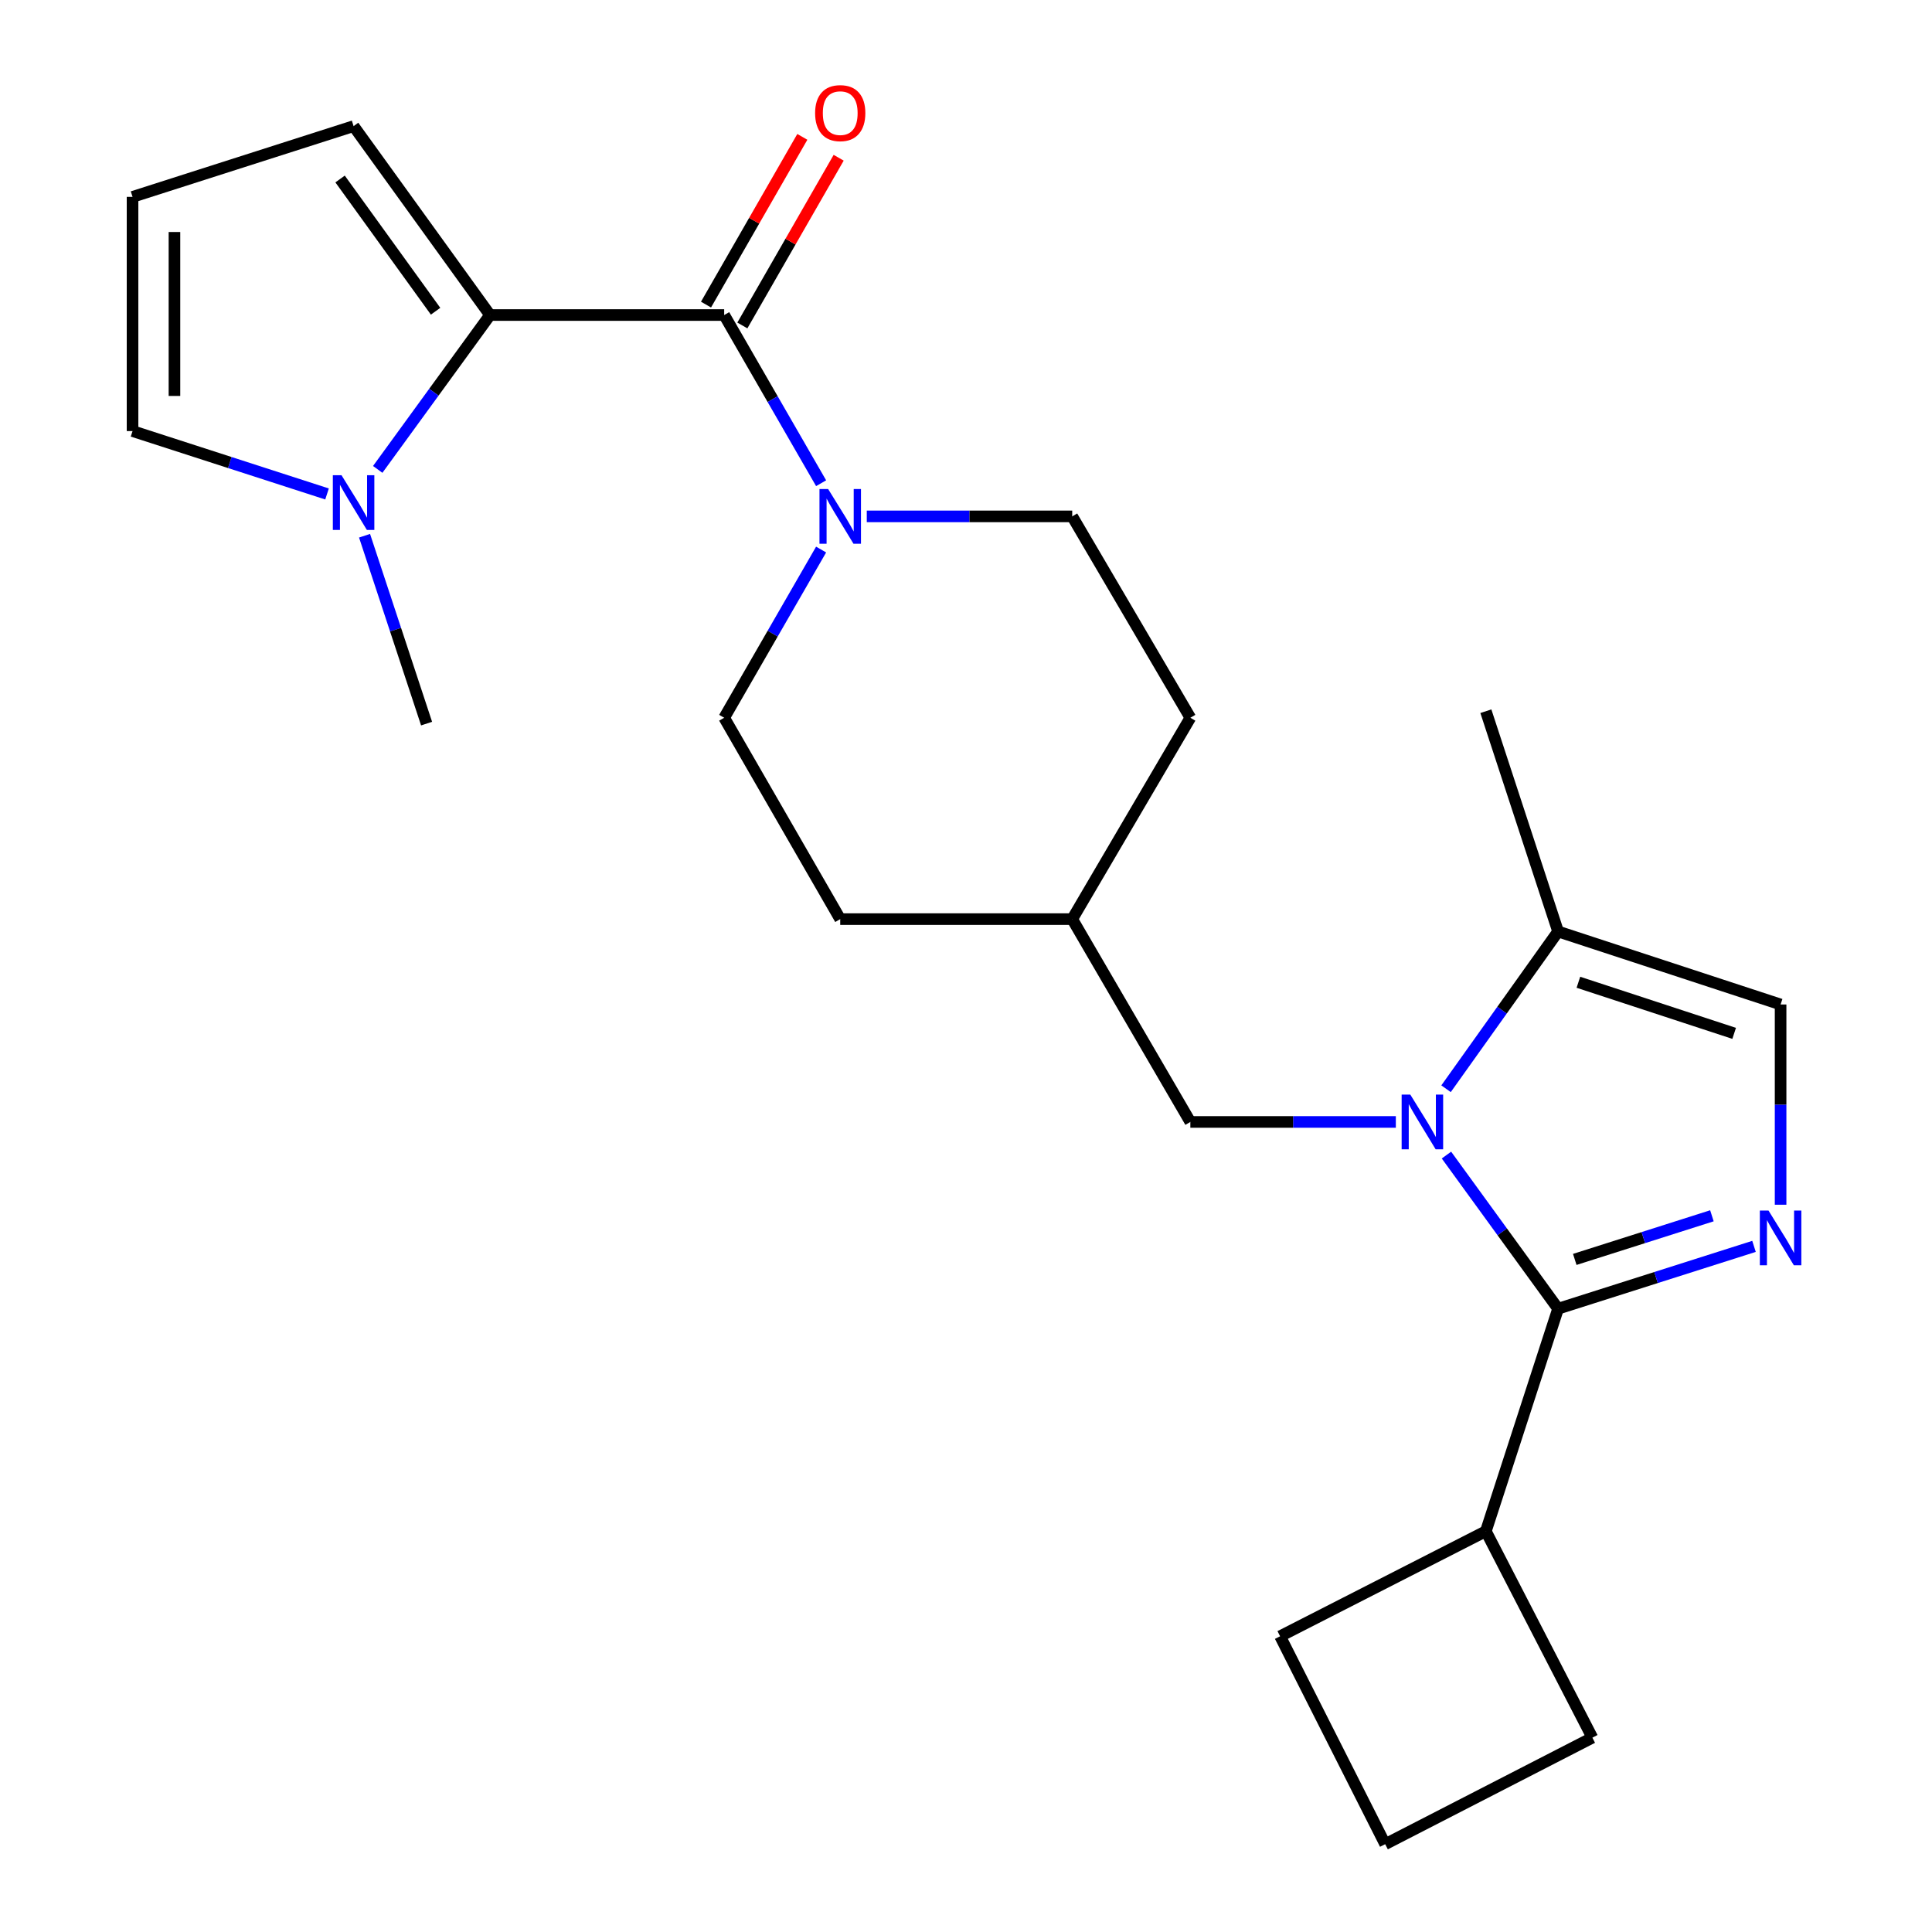 <?xml version='1.0' encoding='iso-8859-1'?>
<svg version='1.1' baseProfile='full'
              xmlns='http://www.w3.org/2000/svg'
                      xmlns:rdkit='http://www.rdkit.org/xml'
                      xmlns:xlink='http://www.w3.org/1999/xlink'
                  xml:space='preserve'
width='1000px' height='1000px' viewBox='0 0 1000 1000'>
<!-- END OF HEADER -->
<rect style='opacity:1.0;fill:#FFFFFF;stroke:none' width='1000' height='1000' x='0' y='0'> </rect>
<path class='bond-0' d='M 748.685,597.866 L 777.573,637.623' style='fill:none;fill-rule:evenodd;stroke:#0000FF;stroke-width:6px;stroke-linecap:butt;stroke-linejoin:miter;stroke-opacity:1' />
<path class='bond-0' d='M 777.573,637.623 L 806.461,677.381' style='fill:none;fill-rule:evenodd;stroke:#000000;stroke-width:6px;stroke-linecap:butt;stroke-linejoin:miter;stroke-opacity:1' />
<path class='bond-6' d='M 748.471,563.533 L 777.466,522.837' style='fill:none;fill-rule:evenodd;stroke:#0000FF;stroke-width:6px;stroke-linecap:butt;stroke-linejoin:miter;stroke-opacity:1' />
<path class='bond-6' d='M 777.466,522.837 L 806.461,482.14' style='fill:none;fill-rule:evenodd;stroke:#000000;stroke-width:6px;stroke-linecap:butt;stroke-linejoin:miter;stroke-opacity:1' />
<path class='bond-8' d='M 722.484,580.719 L 669.304,580.719' style='fill:none;fill-rule:evenodd;stroke:#0000FF;stroke-width:6px;stroke-linecap:butt;stroke-linejoin:miter;stroke-opacity:1' />
<path class='bond-8' d='M 669.304,580.719 L 616.125,580.719' style='fill:none;fill-rule:evenodd;stroke:#000000;stroke-width:6px;stroke-linecap:butt;stroke-linejoin:miter;stroke-opacity:1' />
<path class='bond-1' d='M 806.461,677.381 L 857.166,661.252' style='fill:none;fill-rule:evenodd;stroke:#000000;stroke-width:6px;stroke-linecap:butt;stroke-linejoin:miter;stroke-opacity:1' />
<path class='bond-1' d='M 857.166,661.252 L 907.872,645.123' style='fill:none;fill-rule:evenodd;stroke:#0000FF;stroke-width:6px;stroke-linecap:butt;stroke-linejoin:miter;stroke-opacity:1' />
<path class='bond-1' d='M 815.097,651.871 L 850.591,640.581' style='fill:none;fill-rule:evenodd;stroke:#000000;stroke-width:6px;stroke-linecap:butt;stroke-linejoin:miter;stroke-opacity:1' />
<path class='bond-1' d='M 850.591,640.581 L 886.085,629.29' style='fill:none;fill-rule:evenodd;stroke:#0000FF;stroke-width:6px;stroke-linecap:butt;stroke-linejoin:miter;stroke-opacity:1' />
<path class='bond-13' d='M 806.461,677.381 L 769.078,792.554' style='fill:none;fill-rule:evenodd;stroke:#000000;stroke-width:6px;stroke-linecap:butt;stroke-linejoin:miter;stroke-opacity:1' />
<path class='bond-24' d='M 921.633,623.565 L 921.633,571.743' style='fill:none;fill-rule:evenodd;stroke:#0000FF;stroke-width:6px;stroke-linecap:butt;stroke-linejoin:miter;stroke-opacity:1' />
<path class='bond-24' d='M 921.633,571.743 L 921.633,519.921' style='fill:none;fill-rule:evenodd;stroke:#000000;stroke-width:6px;stroke-linecap:butt;stroke-linejoin:miter;stroke-opacity:1' />
<path class='bond-2' d='M 374.837,163.062 L 399.921,206.588' style='fill:none;fill-rule:evenodd;stroke:#000000;stroke-width:6px;stroke-linecap:butt;stroke-linejoin:miter;stroke-opacity:1' />
<path class='bond-2' d='M 399.921,206.588 L 425.006,250.113' style='fill:none;fill-rule:evenodd;stroke:#0000FF;stroke-width:6px;stroke-linecap:butt;stroke-linejoin:miter;stroke-opacity:1' />
<path class='bond-3' d='M 374.837,163.062 L 253.638,163.062' style='fill:none;fill-rule:evenodd;stroke:#000000;stroke-width:6px;stroke-linecap:butt;stroke-linejoin:miter;stroke-opacity:1' />
<path class='bond-12' d='M 384.242,168.463 L 409.17,125.055' style='fill:none;fill-rule:evenodd;stroke:#000000;stroke-width:6px;stroke-linecap:butt;stroke-linejoin:miter;stroke-opacity:1' />
<path class='bond-12' d='M 409.17,125.055 L 434.097,81.647' style='fill:none;fill-rule:evenodd;stroke:#FF0000;stroke-width:6px;stroke-linecap:butt;stroke-linejoin:miter;stroke-opacity:1' />
<path class='bond-12' d='M 365.431,157.661 L 390.359,114.253' style='fill:none;fill-rule:evenodd;stroke:#000000;stroke-width:6px;stroke-linecap:butt;stroke-linejoin:miter;stroke-opacity:1' />
<path class='bond-12' d='M 390.359,114.253 L 415.286,70.844' style='fill:none;fill-rule:evenodd;stroke:#FF0000;stroke-width:6px;stroke-linecap:butt;stroke-linejoin:miter;stroke-opacity:1' />
<path class='bond-5' d='M 253.638,163.062 L 224.571,203.012' style='fill:none;fill-rule:evenodd;stroke:#000000;stroke-width:6px;stroke-linecap:butt;stroke-linejoin:miter;stroke-opacity:1' />
<path class='bond-5' d='M 224.571,203.012 L 195.504,242.961' style='fill:none;fill-rule:evenodd;stroke:#0000FF;stroke-width:6px;stroke-linecap:butt;stroke-linejoin:miter;stroke-opacity:1' />
<path class='bond-9' d='M 253.638,163.062 L 183.018,65.279' style='fill:none;fill-rule:evenodd;stroke:#000000;stroke-width:6px;stroke-linecap:butt;stroke-linejoin:miter;stroke-opacity:1' />
<path class='bond-9' d='M 225.46,161.095 L 176.026,92.647' style='fill:none;fill-rule:evenodd;stroke:#000000;stroke-width:6px;stroke-linecap:butt;stroke-linejoin:miter;stroke-opacity:1' />
<path class='bond-4' d='M 425.007,284.448 L 399.922,327.979' style='fill:none;fill-rule:evenodd;stroke:#0000FF;stroke-width:6px;stroke-linecap:butt;stroke-linejoin:miter;stroke-opacity:1' />
<path class='bond-4' d='M 399.922,327.979 L 374.837,371.511' style='fill:none;fill-rule:evenodd;stroke:#000000;stroke-width:6px;stroke-linecap:butt;stroke-linejoin:miter;stroke-opacity:1' />
<path class='bond-26' d='M 448.642,267.28 L 501.809,267.28' style='fill:none;fill-rule:evenodd;stroke:#0000FF;stroke-width:6px;stroke-linecap:butt;stroke-linejoin:miter;stroke-opacity:1' />
<path class='bond-26' d='M 501.809,267.28 L 554.977,267.28' style='fill:none;fill-rule:evenodd;stroke:#000000;stroke-width:6px;stroke-linecap:butt;stroke-linejoin:miter;stroke-opacity:1' />
<path class='bond-10' d='M 169.272,255.677 L 118.939,239.401' style='fill:none;fill-rule:evenodd;stroke:#0000FF;stroke-width:6px;stroke-linecap:butt;stroke-linejoin:miter;stroke-opacity:1' />
<path class='bond-10' d='M 118.939,239.401 L 68.605,223.125' style='fill:none;fill-rule:evenodd;stroke:#000000;stroke-width:6px;stroke-linecap:butt;stroke-linejoin:miter;stroke-opacity:1' />
<path class='bond-19' d='M 188.689,277.294 L 204.744,325.915' style='fill:none;fill-rule:evenodd;stroke:#0000FF;stroke-width:6px;stroke-linecap:butt;stroke-linejoin:miter;stroke-opacity:1' />
<path class='bond-19' d='M 204.744,325.915 L 220.799,374.536' style='fill:none;fill-rule:evenodd;stroke:#000000;stroke-width:6px;stroke-linecap:butt;stroke-linejoin:miter;stroke-opacity:1' />
<path class='bond-7' d='M 806.461,482.14 L 921.633,519.921' style='fill:none;fill-rule:evenodd;stroke:#000000;stroke-width:6px;stroke-linecap:butt;stroke-linejoin:miter;stroke-opacity:1' />
<path class='bond-7' d='M 816.975,508.419 L 897.596,534.865' style='fill:none;fill-rule:evenodd;stroke:#000000;stroke-width:6px;stroke-linecap:butt;stroke-linejoin:miter;stroke-opacity:1' />
<path class='bond-20' d='M 806.461,482.14 L 769.078,368.124' style='fill:none;fill-rule:evenodd;stroke:#000000;stroke-width:6px;stroke-linecap:butt;stroke-linejoin:miter;stroke-opacity:1' />
<path class='bond-16' d='M 616.125,580.719 L 554.977,475.729' style='fill:none;fill-rule:evenodd;stroke:#000000;stroke-width:6px;stroke-linecap:butt;stroke-linejoin:miter;stroke-opacity:1' />
<path class='bond-11' d='M 183.018,65.279 L 68.605,101.902' style='fill:none;fill-rule:evenodd;stroke:#000000;stroke-width:6px;stroke-linecap:butt;stroke-linejoin:miter;stroke-opacity:1' />
<path class='bond-27' d='M 68.605,223.125 L 68.605,101.902' style='fill:none;fill-rule:evenodd;stroke:#000000;stroke-width:6px;stroke-linecap:butt;stroke-linejoin:miter;stroke-opacity:1' />
<path class='bond-27' d='M 90.297,204.942 L 90.297,120.086' style='fill:none;fill-rule:evenodd;stroke:#000000;stroke-width:6px;stroke-linecap:butt;stroke-linejoin:miter;stroke-opacity:1' />
<path class='bond-22' d='M 769.078,792.554 L 662.582,846.929' style='fill:none;fill-rule:evenodd;stroke:#000000;stroke-width:6px;stroke-linecap:butt;stroke-linejoin:miter;stroke-opacity:1' />
<path class='bond-23' d='M 769.078,792.554 L 824.212,899.411' style='fill:none;fill-rule:evenodd;stroke:#000000;stroke-width:6px;stroke-linecap:butt;stroke-linejoin:miter;stroke-opacity:1' />
<path class='bond-14' d='M 554.977,267.28 L 616.125,371.511' style='fill:none;fill-rule:evenodd;stroke:#000000;stroke-width:6px;stroke-linecap:butt;stroke-linejoin:miter;stroke-opacity:1' />
<path class='bond-15' d='M 374.837,371.511 L 434.9,475.729' style='fill:none;fill-rule:evenodd;stroke:#000000;stroke-width:6px;stroke-linecap:butt;stroke-linejoin:miter;stroke-opacity:1' />
<path class='bond-17' d='M 554.977,475.729 L 616.125,371.511' style='fill:none;fill-rule:evenodd;stroke:#000000;stroke-width:6px;stroke-linecap:butt;stroke-linejoin:miter;stroke-opacity:1' />
<path class='bond-18' d='M 554.977,475.729 L 434.9,475.729' style='fill:none;fill-rule:evenodd;stroke:#000000;stroke-width:6px;stroke-linecap:butt;stroke-linejoin:miter;stroke-opacity:1' />
<path class='bond-21' d='M 716.969,954.545 L 824.212,899.411' style='fill:none;fill-rule:evenodd;stroke:#000000;stroke-width:6px;stroke-linecap:butt;stroke-linejoin:miter;stroke-opacity:1' />
<path class='bond-25' d='M 716.969,954.545 L 662.582,846.929' style='fill:none;fill-rule:evenodd;stroke:#000000;stroke-width:6px;stroke-linecap:butt;stroke-linejoin:miter;stroke-opacity:1' />
<path  class='atom-0' d='M 729.967 566.559
L 739.247 581.559
Q 740.167 583.039, 741.647 585.719
Q 743.127 588.399, 743.207 588.559
L 743.207 566.559
L 746.967 566.559
L 746.967 594.879
L 743.087 594.879
L 733.127 578.479
Q 731.967 576.559, 730.727 574.359
Q 729.527 572.159, 729.167 571.479
L 729.167 594.879
L 725.487 594.879
L 725.487 566.559
L 729.967 566.559
' fill='#0000FF'/>
<path  class='atom-2' d='M 915.373 626.586
L 924.653 641.586
Q 925.573 643.066, 927.053 645.746
Q 928.533 648.426, 928.613 648.586
L 928.613 626.586
L 932.373 626.586
L 932.373 654.906
L 928.493 654.906
L 918.533 638.506
Q 917.373 636.586, 916.133 634.386
Q 914.933 632.186, 914.573 631.506
L 914.573 654.906
L 910.893 654.906
L 910.893 626.586
L 915.373 626.586
' fill='#0000FF'/>
<path  class='atom-5' d='M 428.64 253.12
L 437.92 268.12
Q 438.84 269.6, 440.32 272.28
Q 441.8 274.96, 441.88 275.12
L 441.88 253.12
L 445.64 253.12
L 445.64 281.44
L 441.76 281.44
L 431.8 265.04
Q 430.64 263.12, 429.4 260.92
Q 428.2 258.72, 427.84 258.04
L 427.84 281.44
L 424.16 281.44
L 424.16 253.12
L 428.64 253.12
' fill='#0000FF'/>
<path  class='atom-6' d='M 176.758 245.962
L 186.038 260.962
Q 186.958 262.442, 188.438 265.122
Q 189.918 267.802, 189.998 267.962
L 189.998 245.962
L 193.758 245.962
L 193.758 274.282
L 189.878 274.282
L 179.918 257.882
Q 178.758 255.962, 177.518 253.762
Q 176.318 251.562, 175.958 250.882
L 175.958 274.282
L 172.278 274.282
L 172.278 245.962
L 176.758 245.962
' fill='#0000FF'/>
<path  class='atom-13' d='M 421.9 58.55
Q 421.9 51.75, 425.26 47.95
Q 428.62 44.15, 434.9 44.15
Q 441.18 44.15, 444.54 47.95
Q 447.9 51.75, 447.9 58.55
Q 447.9 65.43, 444.5 69.35
Q 441.1 73.23, 434.9 73.23
Q 428.66 73.23, 425.26 69.35
Q 421.9 65.47, 421.9 58.55
M 434.9 70.03
Q 439.22 70.03, 441.54 67.15
Q 443.9 64.23, 443.9 58.55
Q 443.9 52.99, 441.54 50.19
Q 439.22 47.35, 434.9 47.35
Q 430.58 47.35, 428.22 50.15
Q 425.9 52.95, 425.9 58.55
Q 425.9 64.27, 428.22 67.15
Q 430.58 70.03, 434.9 70.03
' fill='#FF0000'/>
</svg>
